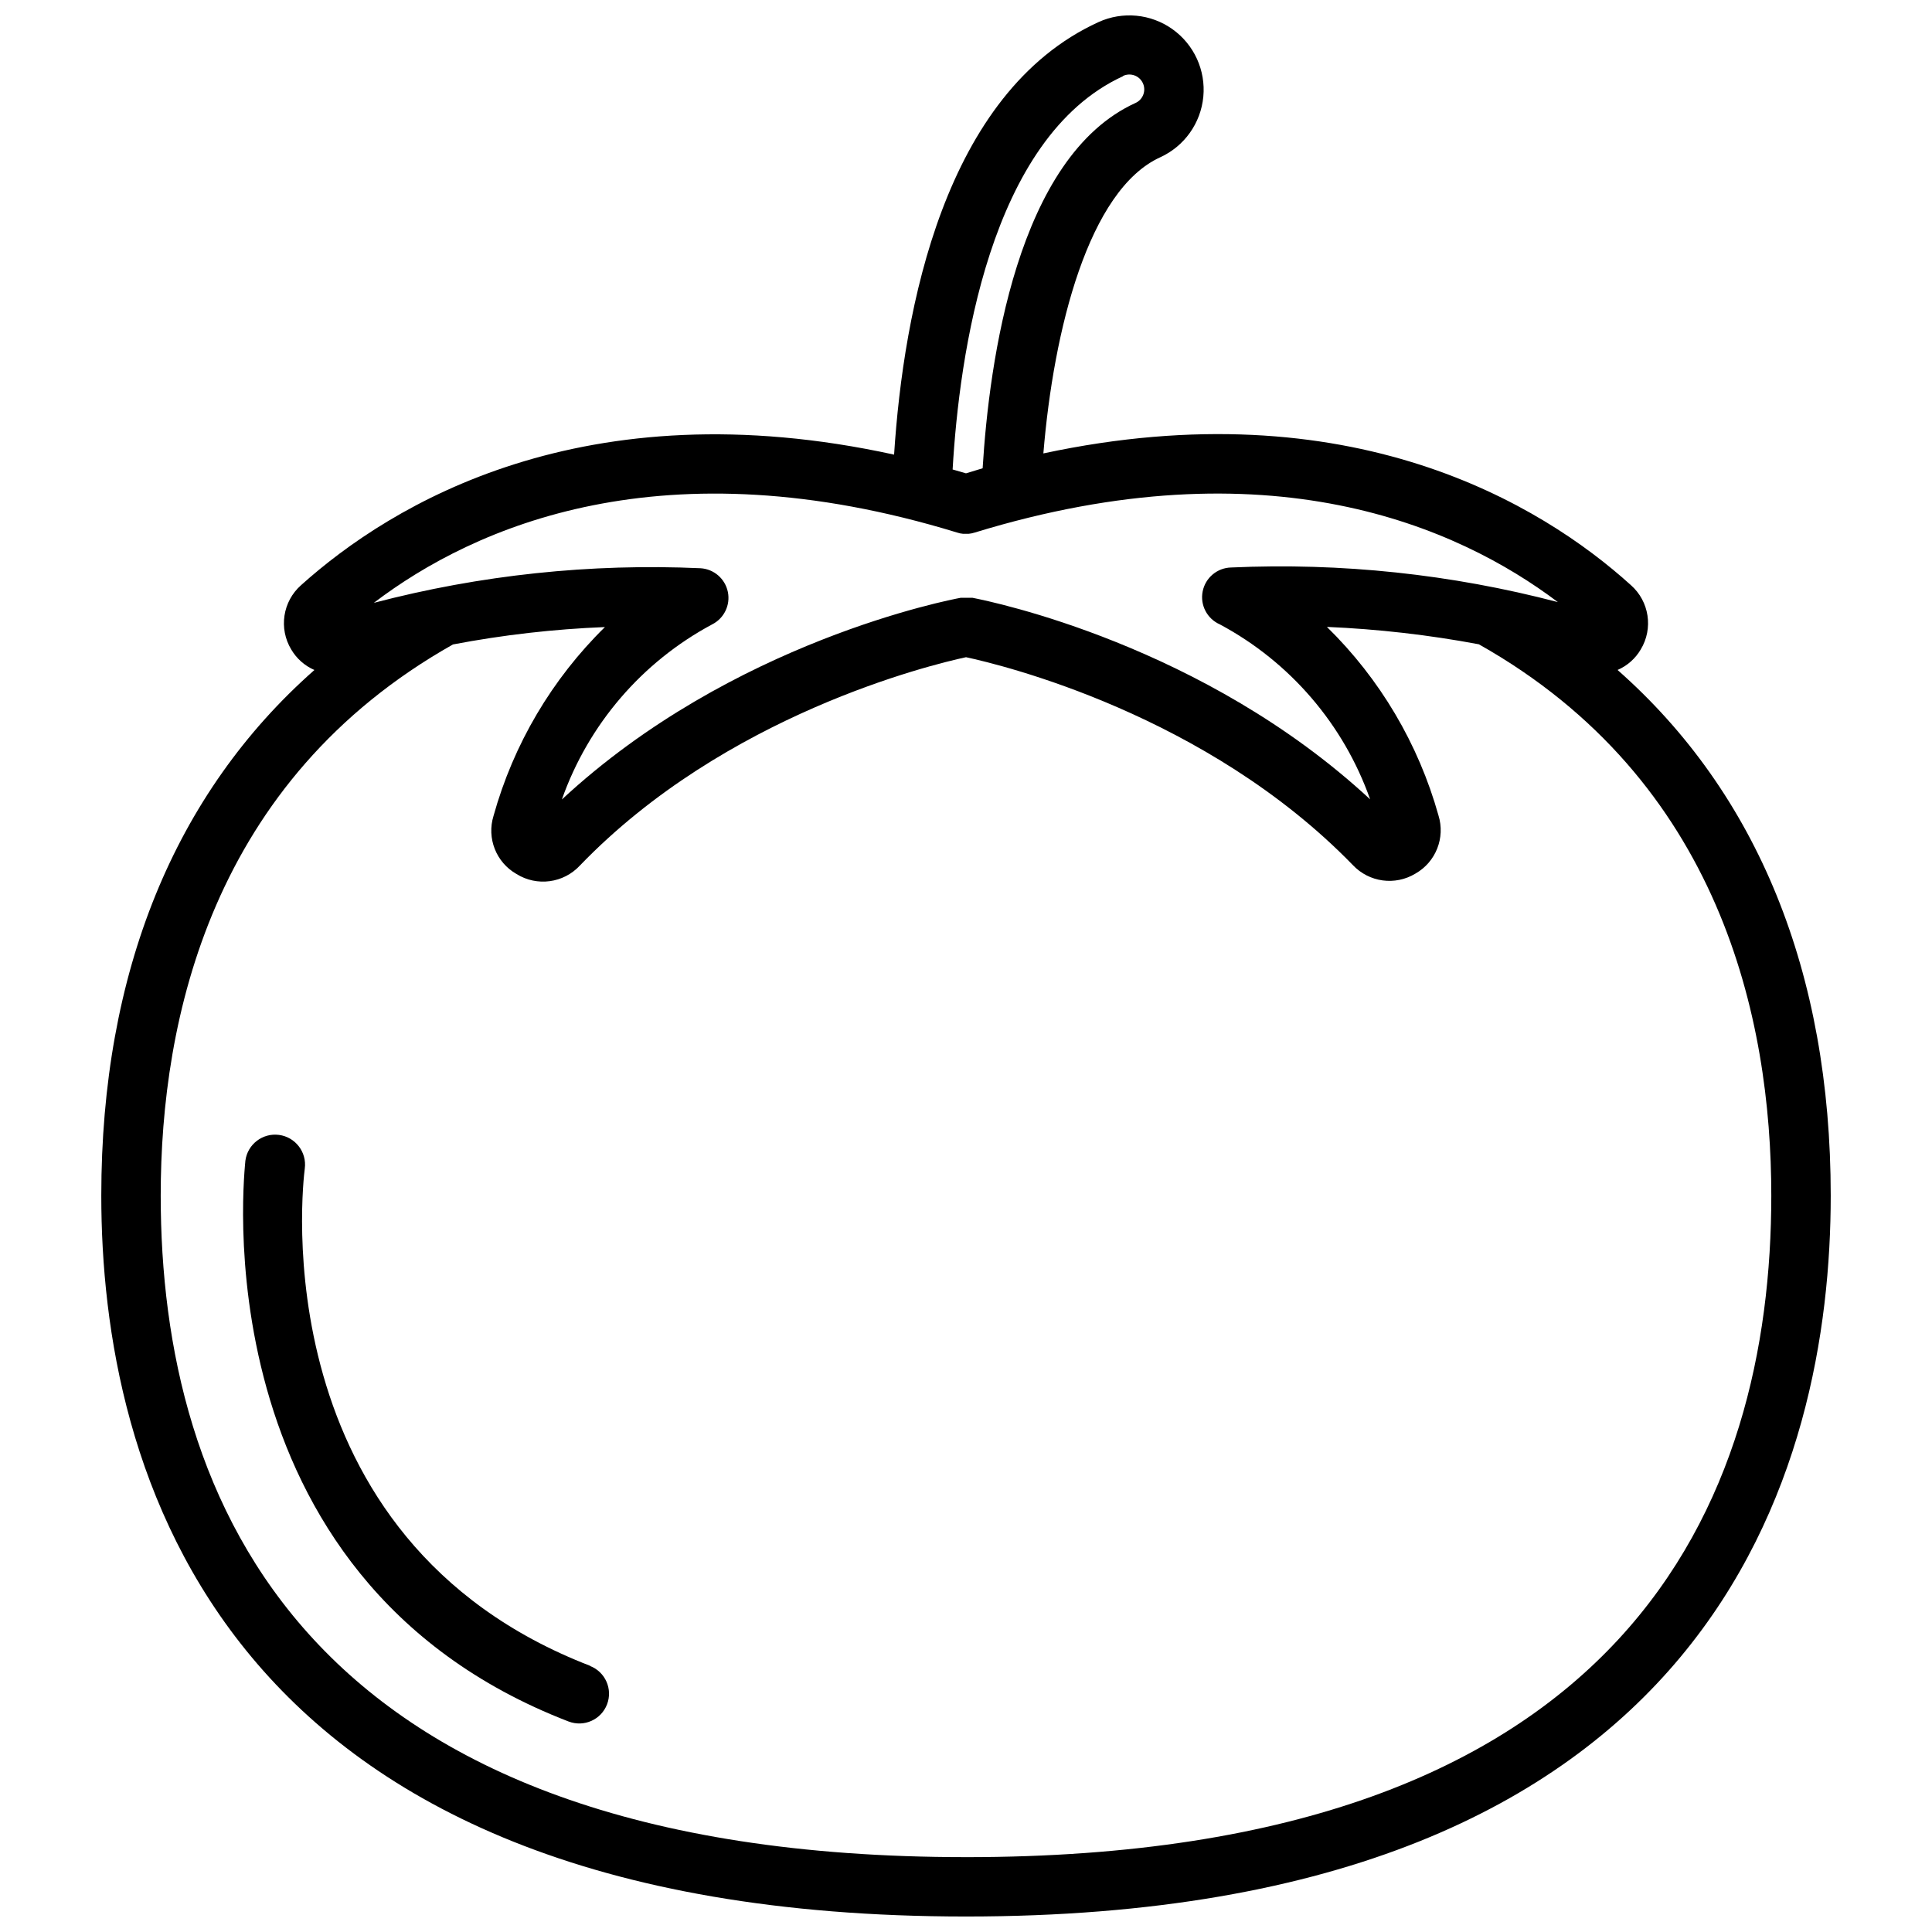 <?xml version="1.0" encoding="UTF-8"?>
<!-- Uploaded to: SVG Repo, www.svgrepo.com, Generator: SVG Repo Mixer Tools -->
<svg width="800px" height="800px" version="1.1" viewBox="144 144 512 512" xmlns="http://www.w3.org/2000/svg">
 <defs>
  <clipPath id="a">
   <path d="m170 148.09h460v503.81h-460z"/>
  </clipPath>
 </defs>
 <g clip-path="url(#a)">
  <path d="m572.67 321.55c2.57-1.113 4.723-3.016 6.141-5.434 3.363-5.562 2.269-12.734-2.598-17.043-23.617-21.371-74.312-52.348-155.71-34.914 2.715-32.867 12.004-69.824 30.977-78.484l-0.004 0.004c6.398-2.926 10.75-9.043 11.418-16.047 0.664-7.004-2.457-13.828-8.188-17.906-5.731-4.078-13.203-4.789-19.602-1.867-40.898 18.699-51.68 76.242-54.16 114.62-82.262-17.988-133.23 13.109-157.16 34.598-4.871 4.309-5.961 11.48-2.602 17.043 1.418 2.418 3.57 4.32 6.141 5.434-37.035 32.668-56.48 80.098-56.48 139.29 0 71.363 29.797 191.05 229.16 191.05s229.16-119.7 229.16-191.05c-0.004-59.195-19.445-106.62-56.484-139.29zm-131.03-157.44c1.98-0.914 4.324-0.051 5.234 1.93 0.914 1.977 0.051 4.32-1.926 5.234-31.488 14.289-38.809 68.645-40.539 96.824l-4.41 1.34-3.543-1.023c1.73-30.031 9.684-87.969 45.184-104.23zm-43.965 121.03c0.484 0.168 0.988 0.273 1.496 0.316h1.574c0.523-0.047 1.035-0.152 1.535-0.316 77.855-23.852 127.96-1.652 154.57 18.422-28.238-7.398-57.43-10.492-86.59-9.172-3.691 0.086-6.824 2.719-7.543 6.34-0.719 3.617 1.172 7.25 4.551 8.734 18.594 9.949 32.801 26.484 39.832 46.367-44.121-40.895-100.17-52.387-105.37-53.41h-3.148c-2.559 0.473-60.496 11.492-105.68 53.449 7.023-19.895 21.23-36.449 39.832-46.406 3.168-1.605 4.871-5.133 4.152-8.609-0.719-3.481-3.676-6.047-7.223-6.266-29.16-1.32-58.352 1.77-86.59 9.168 26.645-20.27 76.75-42.469 154.61-18.617zm2.324 351.02c-176.38 0-213.41-95.332-213.41-175.31 0-46.84 13.5-110.01 77.461-146.07l-0.004 0.004c13.289-2.531 26.75-4.07 40.266-4.606-14.055 13.801-24.234 31.051-29.52 50.027-1.844 5.938 0.695 12.359 6.102 15.426 5.406 3.359 12.434 2.422 16.77-2.242 38.57-40.027 93.008-53.215 102.34-55.223 9.367 2.008 63.645 15.074 102.53 55.105 4.305 4.559 11.207 5.492 16.57 2.242 5.41-3.066 7.949-9.492 6.102-15.43-5.305-18.953-15.5-36.176-29.559-49.945 13.512 0.574 26.969 2.113 40.266 4.606 64 36.055 77.5 99.266 77.5 146.11 0 79.977-37.039 175.31-213.41 175.31z"/>
 </g>
 <path d="m300.5 585.5c-87.418-33.652-76.242-127.84-75.73-131.82 0.578-4.348-2.481-8.34-6.828-8.918-4.348-0.574-8.34 2.484-8.914 6.832 0 1.102-13.461 110.41 85.648 148.62v-0.004c4.062 1.566 8.629-0.461 10.191-4.527 1.566-4.062-0.461-8.629-4.523-10.191z"/>
</svg>